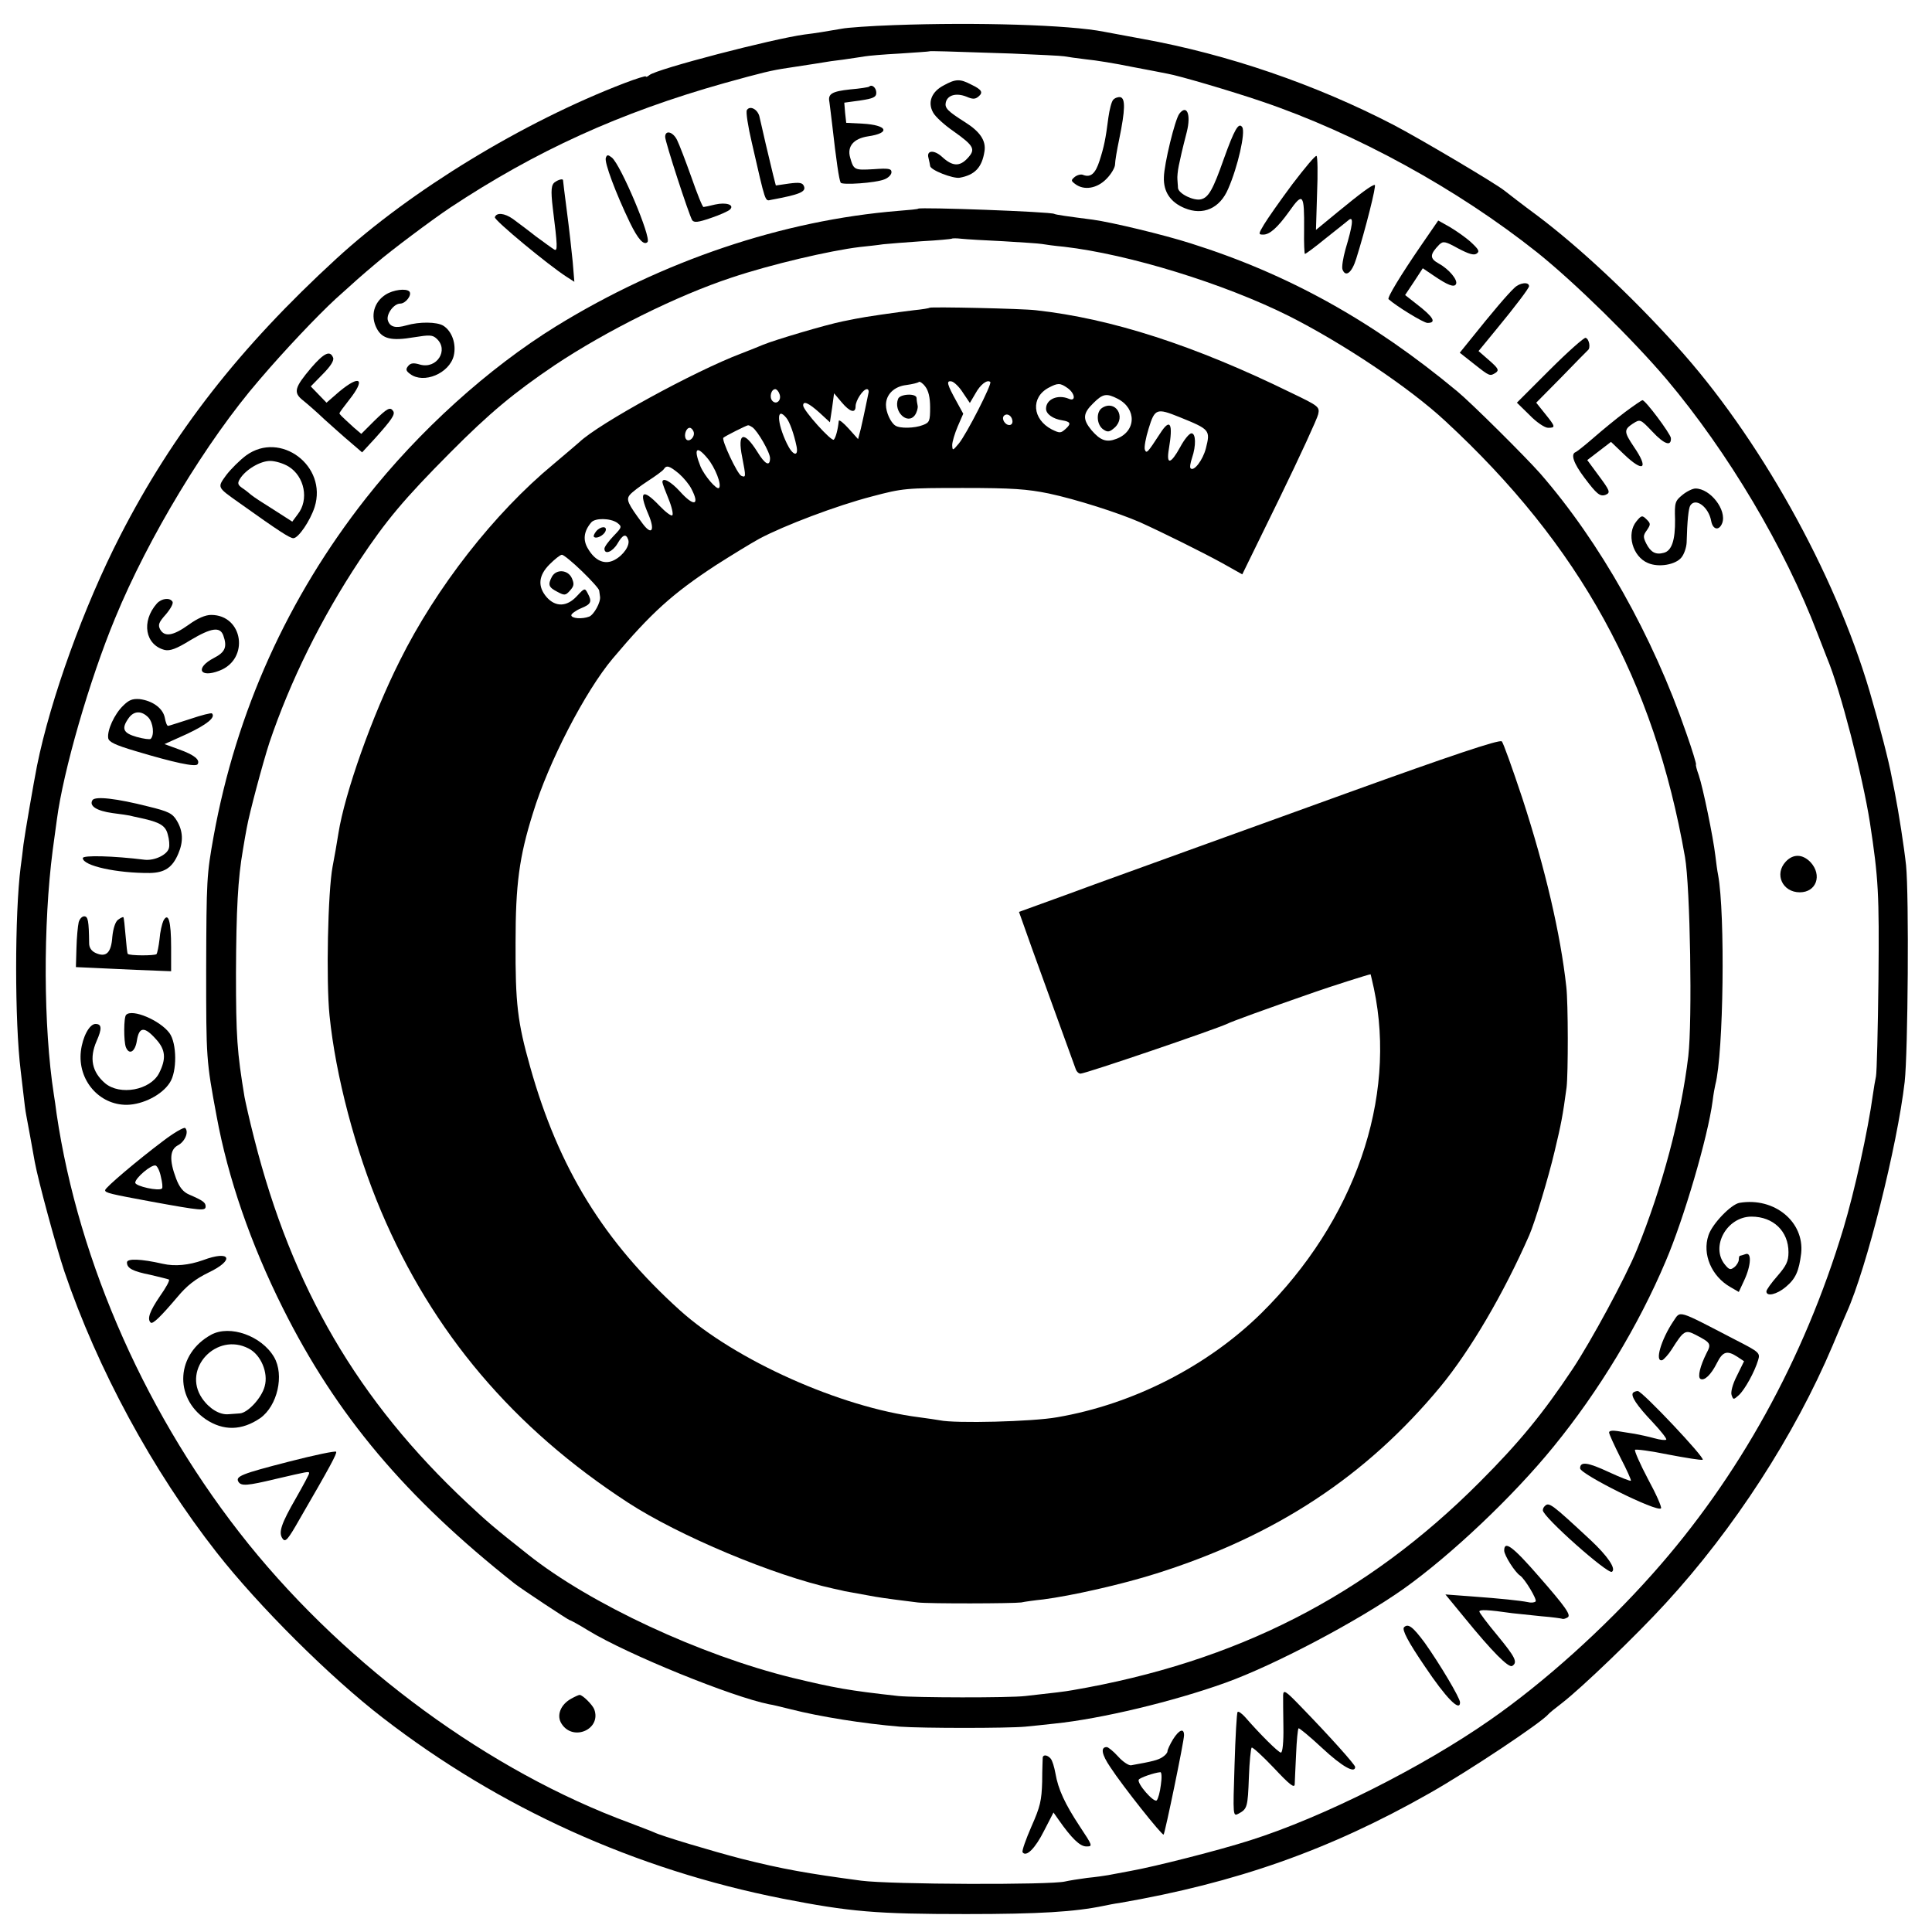 <?xml version="1.0" standalone="no"?>
<!DOCTYPE svg PUBLIC "-//W3C//DTD SVG 20010904//EN"
 "http://www.w3.org/TR/2001/REC-SVG-20010904/DTD/svg10.dtd">
<svg version="1.0" xmlns="http://www.w3.org/2000/svg"
 width="700pt" height="700pt" viewBox="0 0 700 700"
 preserveAspectRatio="xMidYMid meet">
<g transform="translate(0,700) scale(0.1,-0.1)"
fill="#000000" stroke="none">
<path d="M3240 6909 c-85 -3 -171 -9 -190 -13 -58 -10 -93 -16 -135 -21 -117
-16 -536 -125 -562 -147 -7 -6 -13 -8 -13 -5 0 3 -35 -8 -77 -24 -368 -141
-775 -389 -1044 -636 -351 -322 -592 -631 -783 -1003 -132 -257 -253 -592
-302 -835 -12 -61 -44 -246 -49 -285 -3 -25 -7 -61 -10 -80 -22 -171 -22 -563
0 -740 2 -19 7 -57 10 -85 3 -27 7 -61 10 -75 5 -27 24 -129 31 -170 12 -66
77 -306 107 -396 120 -354 320 -723 552 -1019 152 -194 411 -452 602 -599 423
-327 916 -550 1448 -655 245 -48 340 -56 665 -56 266 0 394 8 500 30 14 3 39
8 55 10 423 73 762 192 1123 397 145 82 407 257 432 287 3 4 25 22 50 41 71
55 267 243 375 361 248 270 467 608 605 934 23 55 46 109 51 120 72 160 183
603 210 835 12 108 16 675 5 785 -7 65 -26 188 -41 265 -3 14 -8 39 -11 55 -9
51 -43 184 -80 310 -127 432 -403 925 -701 1253 -164 182 -352 357 -502 470
-53 39 -107 81 -121 92 -34 27 -308 189 -400 237 -283 147 -601 256 -910 312
-63 12 -126 23 -140 26 -125 25 -465 35 -760 24z m426 -103 c93 -4 179 -8 190
-10 10 -2 46 -7 79 -11 33 -3 107 -15 165 -27 58 -11 116 -22 130 -25 41 -7
228 -62 340 -100 343 -116 711 -318 1000 -548 136 -109 345 -314 469 -460 222
-264 427 -608 546 -920 15 -38 31 -79 35 -90 48 -114 129 -429 155 -595 31
-203 34 -257 31 -570 -2 -179 -6 -336 -9 -350 -3 -14 -8 -43 -11 -65 -18 -132
-67 -353 -107 -486 -143 -474 -379 -901 -692 -1252 -175 -197 -393 -393 -587
-528 -246 -172 -608 -354 -871 -437 -109 -35 -344 -95 -434 -111 -33 -6 -69
-13 -80 -15 -11 -2 -45 -7 -76 -10 -31 -4 -67 -10 -80 -13 -52 -13 -632 -11
-739 3 -195 26 -285 42 -432 79 -108 28 -292 83 -318 96 -8 4 -49 19 -90 35
-505 186 -1017 561 -1379 1009 -365 453 -616 1017 -696 1560 -3 22 -7 54 -10
70 -38 245 -39 615 -4 885 6 41 12 91 15 110 23 176 118 506 211 730 120 292
332 643 523 864 93 109 209 231 276 293 73 66 92 83 149 131 55 47 198 154
265 199 311 206 615 345 995 452 137 38 169 46 230 55 79 12 130 20 135 21 3
1 32 5 65 9 33 5 69 10 80 12 11 2 67 7 125 10 58 4 106 7 107 8 2 2 58 0 299
-8z"/>
<path d="M3420 6691 c-45 -23 -60 -62 -39 -99 8 -15 41 -45 73 -67 76 -54 82
-66 51 -99 -28 -30 -54 -29 -91 5 -29 27 -58 25 -50 -3 3 -13 6 -26 6 -29 0
-15 83 -47 107 -43 55 10 81 37 90 96 6 38 -16 71 -70 105 -65 41 -75 52 -70
73 7 26 38 34 74 20 23 -10 32 -10 44 0 18 15 13 25 -27 44 -40 21 -56 20 -98
-3z"/>
<path d="M3149 6686 c-2 -2 -33 -7 -69 -10 -65 -7 -81 -16 -75 -45 1 -9 6 -45
10 -81 15 -133 25 -201 31 -212 6 -9 126 -1 158 12 14 5 26 17 26 26 0 13 -10
15 -65 11 -70 -4 -72 -3 -85 43 -11 40 13 68 65 76 83 12 71 41 -20 46 l-59 3
-4 36 -3 37 58 8 c47 7 58 12 58 28 0 18 -16 32 -26 22z"/>
<path d="M4033 6638 c-6 -7 -13 -35 -17 -63 -10 -79 -16 -107 -32 -157 -15
-47 -32 -62 -59 -52 -8 4 -22 0 -31 -7 -14 -12 -14 -14 2 -26 32 -24 79 -16
113 19 17 17 31 41 31 52 0 12 7 53 15 91 22 107 23 149 4 153 -9 1 -20 -3
-26 -10z"/>
<path d="M2706 6601 c-4 -6 4 -59 18 -118 51 -222 47 -212 70 -207 103 19 127
29 119 49 -5 13 -15 15 -54 10 l-48 -7 -10 39 c-5 21 -17 72 -27 113 -9 41
-20 86 -23 100 -8 26 -35 38 -45 21z"/>
<path d="M4273 6588 c-16 -21 -55 -182 -56 -230 -2 -53 24 -91 75 -112 67 -28
128 -1 158 70 35 80 63 204 51 223 -13 20 -29 -9 -67 -115 -39 -111 -55 -139
-82 -146 -26 -7 -82 20 -84 41 0 9 -2 23 -2 31 -1 8 1 31 5 50 8 37 10 48 29
122 16 64 0 101 -27 66z"/>
<path d="M2410 6504 c0 -18 86 -282 98 -302 7 -9 21 -8 67 8 33 11 64 25 70
31 17 17 -14 27 -54 18 -20 -5 -39 -9 -42 -9 -4 0 -23 48 -44 108 -21 59 -44
119 -52 135 -15 30 -43 37 -43 11z"/>
<path d="M2195 6428 c-6 -16 36 -128 87 -234 30 -62 51 -84 64 -71 15 15 -97
280 -129 306 -14 11 -18 11 -22 -1z"/>
<path d="M4682 6332 c-44 -59 -90 -125 -102 -145 -21 -35 -21 -37 -3 -37 23 0
51 24 94 84 50 71 55 64 54 -66 -1 -49 1 -88 3 -88 3 0 37 25 76 57 39 31 77
61 84 67 17 12 13 -20 -13 -107 -9 -32 -14 -65 -11 -73 11 -30 34 -13 50 39
33 105 74 267 67 267 -11 0 -51 -30 -134 -98 l-79 -65 4 132 c3 72 2 134 -2
136 -4 3 -43 -44 -88 -103z"/>
<path d="M2012 6341 c-15 -9 -17 -29 -9 -96 17 -136 18 -157 5 -149 -7 4 -37
26 -67 48 -29 23 -67 51 -83 63 -30 21 -59 24 -65 6 -4 -10 197 -176 260 -216
l28 -18 -6 73 c-4 40 -13 122 -21 182 -8 61 -14 111 -14 113 0 6 -15 3 -28 -6z"/>
<path d="M3327 6244 c-1 -2 -34 -5 -72 -8 -419 -34 -855 -181 -1240 -418 -246
-152 -496 -378 -689 -623 -283 -360 -470 -773 -552 -1225 -25 -140 -26 -153
-27 -485 0 -319 0 -327 38 -530 41 -223 123 -461 240 -695 194 -388 444 -685
840 -998 24 -19 195 -132 199 -132 3 0 34 -17 68 -38 143 -87 520 -240 655
-267 10 -1 45 -10 78 -18 106 -27 263 -52 395 -63 82 -6 391 -6 455 0 22 2 69
7 105 11 168 17 431 80 620 148 178 64 479 223 645 340 173 123 399 337 545
517 163 200 307 438 405 670 66 154 153 451 170 580 3 25 8 52 10 60 30 114
36 620 10 760 -3 14 -7 45 -10 70 -8 68 -45 247 -60 291 -8 22 -12 39 -10 39
2 0 -13 51 -35 113 -122 354 -313 693 -530 942 -53 60 -249 255 -300 297 -308
256 -613 425 -965 536 -100 32 -289 77 -355 86 -93 12 -135 18 -140 21 -13 8
-486 25 -493 19z m308 -118 c66 -4 129 -8 140 -10 11 -2 47 -7 80 -10 234 -27
579 -133 815 -251 196 -99 437 -260 566 -380 488 -451 757 -940 869 -1580 19
-108 27 -594 12 -722 -26 -218 -94 -475 -187 -703 -41 -100 -165 -329 -232
-430 -108 -162 -193 -266 -338 -411 -410 -411 -880 -651 -1475 -753 -28 -5
-62 -9 -170 -21 -58 -7 -401 -6 -460 0 -181 20 -230 29 -384 66 -334 82 -733
268 -957 446 -129 102 -147 118 -222 188 -395 370 -634 779 -771 1320 -17 66
-32 134 -35 150 -27 163 -31 219 -31 450 1 230 7 342 25 445 5 30 11 66 14 80
9 52 58 235 82 309 75 222 187 450 327 661 96 144 160 221 328 390 142 143
231 217 379 317 186 124 443 252 640 317 143 48 357 98 465 111 28 3 66 7 85
10 19 2 82 7 140 11 58 3 106 8 108 9 2 2 18 2 35 0 18 -2 86 -6 152 -9z"/>
<path d="M3368 5885 c-2 -2 -27 -6 -57 -9 -66 -8 -178 -24 -211 -31 -14 -3
-34 -7 -45 -9 -61 -12 -249 -68 -290 -85 -11 -5 -47 -19 -80 -32 -169 -64
-516 -254 -586 -321 -8 -7 -50 -43 -94 -80 -214 -177 -425 -447 -557 -713
-100 -199 -199 -479 -222 -625 -6 -39 -14 -83 -21 -120 -17 -90 -24 -413 -11
-540 22 -217 93 -487 187 -709 186 -439 479 -785 894 -1055 184 -120 529 -265
745 -312 19 -4 37 -8 40 -9 4 -1 66 -12 110 -20 21 -4 119 -17 155 -21 42 -5
345 -4 375 0 14 3 50 8 80 11 101 13 284 54 410 94 431 136 760 352 1029 677
108 131 229 337 322 549 20 46 69 207 92 305 23 96 29 126 43 230 6 50 6 305
-1 365 -21 191 -76 427 -159 682 -37 111 -70 204 -75 207 -10 7 -191 -54 -551
-184 -140 -51 -385 -139 -545 -197 -159 -58 -372 -134 -471 -171 l-182 -66 48
-135 c27 -75 72 -199 100 -276 28 -77 54 -148 57 -157 3 -10 11 -18 18 -18 18
0 487 160 530 180 18 9 130 50 320 116 54 19 195 64 201 64 0 0 6 -24 12 -52
84 -399 -70 -842 -408 -1176 -195 -192 -465 -330 -740 -377 -88 -16 -370 -23
-425 -11 -11 2 -45 7 -75 11 -285 36 -666 207 -866 387 -276 249 -440 515
-543 882 -46 163 -54 230 -53 451 0 210 13 310 63 469 56 184 189 441 289 560
139 165 216 235 375 339 55 35 125 78 156 95 90 48 280 120 407 153 113 30
124 31 332 31 177 0 232 -4 310 -20 99 -21 252 -70 330 -104 86 -39 225 -108
298 -148 l73 -41 135 276 c74 152 137 289 140 304 6 27 2 30 -98 78 -351 172
-652 269 -925 299 -50 6 -380 13 -385 9z m2 -361 c0 -49 -2 -55 -26 -64 -30
-12 -84 -13 -100 -2 -17 11 -34 48 -34 75 0 38 30 67 74 72 22 3 42 8 45 11 3
3 14 -4 23 -16 12 -15 18 -40 18 -76z m119 53 l25 -37 20 34 c18 33 43 52 54
42 7 -7 -86 -189 -114 -223 -22 -26 -23 -27 -24 -6 0 12 9 42 20 68 l20 46
-23 42 c-36 65 -40 79 -19 75 9 -2 28 -20 41 -41z m379 17 c27 -19 31 -50 5
-39 -40 17 -83 -1 -83 -36 0 -19 25 -37 59 -42 30 -5 33 -12 12 -31 -18 -16
-21 -16 -50 -2 -71 37 -77 116 -12 151 34 18 42 18 69 -1z m-1044 -21 c9 -22
-10 -41 -25 -26 -13 13 -5 43 10 43 5 0 12 -8 15 -17z m322 0 c-2 -10 -7 -34
-11 -53 -4 -19 -11 -52 -16 -73 l-10 -38 -34 38 c-19 21 -35 34 -36 28 -3 -31
-11 -61 -18 -68 -8 -8 -111 106 -111 124 0 18 20 9 59 -26 l38 -35 8 53 7 52
27 -32 c30 -36 51 -42 51 -15 0 21 27 62 41 62 6 0 8 -8 5 -17z m904 -18 c69
-36 67 -118 -5 -145 -36 -14 -58 -6 -90 31 -33 40 -32 61 6 98 35 35 48 37 89
16z m223 -66 c111 -45 113 -47 96 -114 -11 -42 -43 -84 -55 -72 -4 3 -1 20 5
38 15 44 14 89 -2 89 -8 0 -26 -22 -41 -50 -34 -62 -51 -66 -41 -7 16 94 5
114 -32 56 -45 -69 -49 -74 -55 -58 -3 8 3 42 14 77 22 72 29 74 111 41z
m-1424 -3 c12 -14 28 -59 37 -103 8 -40 -14 -34 -35 10 -37 77 -38 137 -2 93z
m819 -9 c2 -10 -3 -17 -11 -17 -16 0 -30 24 -19 34 10 10 27 1 30 -17z m-942
-25 c19 -13 64 -91 64 -112 0 -32 -18 -23 -46 23 -49 78 -73 70 -55 -19 14
-72 14 -75 -3 -68 -14 5 -73 131 -65 138 6 6 84 45 89 45 3 1 10 -3 16 -7z
m-213 -16 c7 -19 -18 -42 -28 -26 -8 13 1 40 14 40 5 0 11 -6 14 -14z m50 -96
c28 -33 53 -97 42 -108 -8 -8 -52 43 -67 78 -26 65 -15 78 25 30z m-103 -56
c17 -15 37 -39 45 -55 32 -61 9 -66 -42 -9 -33 36 -63 52 -63 33 0 -4 10 -31
22 -60 12 -29 18 -56 14 -60 -4 -4 -25 12 -47 35 -61 64 -76 53 -40 -31 25
-58 13 -79 -20 -35 -55 74 -61 88 -47 105 7 9 36 31 65 50 28 18 54 37 58 43
10 16 21 12 55 -16z m-224 -178 c18 -14 18 -16 -13 -48 -18 -19 -33 -39 -33
-46 0 -23 29 -12 47 18 19 33 31 38 39 15 8 -20 -17 -57 -50 -74 -34 -18 -69
-4 -95 40 -20 32 -16 64 11 96 14 17 69 16 94 -1z m-127 -176 c33 -32 62 -64
62 -70 1 -5 2 -16 3 -22 3 -20 -22 -65 -39 -72 -26 -10 -65 -7 -65 5 0 5 16
17 35 25 37 15 41 24 24 55 -10 19 -11 19 -39 -11 -36 -39 -77 -40 -109 -4
-34 39 -30 79 10 119 19 19 39 35 45 35 6 0 39 -27 73 -60z"/>
<path d="M3254 5555 c-18 -46 34 -96 61 -59 7 10 11 25 10 33 -2 9 -4 22 -4
29 -1 18 -60 15 -67 -3z"/>
<path d="M3993 5522 c-23 -15 -20 -63 6 -79 15 -10 22 -8 40 8 42 39 2 102
-46 71z"/>
<path d="M2160 5075 c-7 -9 -11 -18 -8 -20 8 -9 36 5 42 21 7 19 -18 18 -34
-1z"/>
<path d="M2000 4911 c-16 -30 -12 -39 19 -55 26 -14 30 -14 46 4 15 17 16 24
7 45 -14 31 -56 34 -72 6z"/>
<path d="M5147 6108 c-70 -102 -122 -187 -116 -192 29 -26 127 -86 141 -86 34
0 22 21 -39 68 l-42 33 32 48 32 49 40 -27 c50 -34 73 -43 80 -31 9 14 -25 55
-62 75 -34 19 -33 33 2 69 14 13 21 12 68 -14 38 -20 57 -26 67 -19 12 8 8 15
-21 42 -20 18 -55 42 -77 55 l-41 23 -64 -93z"/>
<path d="M5487 5957 c-23 -21 -80 -88 -160 -188 l-38 -47 52 -41 c57 -45 57
-45 79 -31 12 9 8 16 -24 44 l-39 34 64 78 c71 86 119 150 119 157 0 17 -34
13 -53 -6z"/>
<path d="M1398 5933 c-43 -27 -57 -77 -33 -123 20 -38 53 -46 135 -32 56 9 67
9 82 -5 45 -41 1 -111 -60 -94 -23 7 -34 6 -43 -5 -10 -12 -8 -18 7 -29 49
-37 142 2 158 66 10 42 -6 89 -38 109 -23 14 -86 15 -134 1 -38 -11 -58 -6
-66 16 -9 22 20 63 44 63 20 0 44 32 33 44 -12 12 -58 6 -85 -11z"/>
<path d="M5615 5660 l-119 -119 46 -45 c25 -26 55 -46 67 -46 28 0 27 4 -11
51 l-32 40 90 91 c49 51 93 95 97 99 11 8 5 41 -8 45 -5 2 -64 -50 -130 -116z"/>
<path d="M1128 5668 c-61 -72 -66 -90 -31 -118 15 -12 51 -43 78 -69 28 -25
70 -63 94 -83 l43 -37 47 51 c60 67 73 86 66 98 -11 17 -21 12 -70 -36 l-46
-46 -27 23 c-48 44 -52 48 -52 52 0 2 16 24 35 48 61 77 40 93 -36 30 l-46
-40 -29 30 -28 29 43 44 c29 29 42 50 38 60 -11 28 -33 17 -79 -36z"/>
<path d="M5888 5507 c-32 -24 -83 -66 -114 -93 -31 -27 -60 -50 -65 -52 -19
-7 -8 -40 31 -92 45 -60 57 -70 77 -63 19 8 17 14 -27 73 l-39 53 43 33 43 33
47 -45 c71 -68 91 -53 36 27 -36 54 -37 62 -4 84 27 17 27 17 71 -29 43 -46
69 -55 67 -23 -2 16 -92 137 -103 137 -3 0 -32 -20 -63 -43z"/>
<path d="M892 5350 c-23 -17 -55 -49 -72 -71 -33 -46 -35 -43 47 -101 143
-102 183 -128 196 -128 18 0 61 63 77 113 47 149 -124 277 -248 187z m153 -40
c59 -36 75 -121 34 -173 l-20 -27 -67 43 c-37 23 -74 47 -82 54 -8 7 -23 19
-34 26 -15 11 -16 17 -6 33 21 33 73 64 109 64 18 0 48 -9 66 -20z"/>
<path d="M6096 5207 c-27 -22 -29 -28 -27 -89 1 -75 -12 -114 -41 -121 -29 -8
-47 2 -63 33 -12 24 -12 30 2 49 14 21 14 24 -1 39 -16 16 -19 15 -37 -7 -37
-45 -14 -128 42 -151 39 -17 100 -6 121 20 10 12 18 36 19 54 2 80 7 124 13
134 19 31 67 -5 76 -56 6 -32 29 -36 40 -7 17 47 -43 125 -97 125 -10 0 -31
-10 -47 -23z"/>
<path d="M568 4813 c-57 -65 -42 -150 29 -168 19 -4 42 4 92 35 77 46 108 50
120 18 15 -42 7 -61 -34 -82 -69 -36 -52 -74 20 -46 110 42 86 202 -30 202
-21 0 -49 -12 -82 -36 -56 -40 -87 -45 -103 -16 -8 16 -5 25 21 54 17 20 28
40 24 46 -10 16 -40 12 -57 -7z"/>
<path d="M446 4443 c-32 -31 -58 -89 -54 -117 2 -14 24 -25 98 -47 140 -42
219 -59 226 -48 10 16 -12 34 -68 54 l-52 19 82 37 c72 34 104 60 90 74 -2 3
-38 -6 -79 -20 -41 -13 -77 -25 -80 -25 -4 0 -9 13 -12 30 -7 34 -44 61 -91
67 -26 2 -39 -3 -60 -24z m92 -43 c17 -19 22 -63 8 -77 -3 -3 -26 0 -51 7 -49
14 -56 30 -29 68 19 27 47 28 72 2z"/>
<path d="M335 4101 c-13 -21 15 -39 73 -47 31 -4 59 -8 62 -9 3 -1 21 -5 40
-9 69 -15 90 -27 98 -60 5 -17 7 -39 4 -49 -6 -24 -52 -46 -88 -42 -113 14
-224 17 -224 6 0 -28 124 -55 243 -54 54 1 82 20 103 70 19 44 17 82 -5 119
-16 27 -30 34 -104 52 -114 29 -192 38 -202 23z"/>
<path d="M6470 3878 c-42 -45 -12 -111 51 -111 60 0 82 62 39 109 -29 30 -63
31 -90 2z"/>
<path d="M285 3658 c-3 -13 -7 -54 -8 -93 l-2 -69 45 -2 c25 -1 102 -5 173 -8
l127 -5 0 87 c0 94 -10 129 -28 96 -5 -11 -12 -40 -14 -67 -3 -26 -8 -50 -11
-54 -7 -6 -98 -6 -104 1 -2 1 -5 31 -8 66 -3 35 -6 65 -8 67 -2 1 -11 -3 -20
-10 -9 -7 -17 -31 -20 -61 -4 -58 -22 -76 -60 -59 -16 7 -24 20 -24 35 -1 82
-4 98 -18 98 -8 0 -17 -10 -20 -22z"/>
<path d="M457 3323 c-9 -8 -9 -96 -1 -117 12 -30 34 -17 40 24 8 50 27 52 69
5 35 -38 38 -71 11 -124 -32 -61 -141 -81 -195 -36 -48 41 -58 91 -31 153 20
45 19 62 -4 62 -22 0 -47 -47 -53 -99 -12 -104 66 -195 167 -194 58 1 127 36
155 80 27 40 26 143 -1 180 -34 46 -135 89 -157 66z"/>
<path d="M591 2866 c-92 -69 -210 -169 -210 -178 -1 -10 18 -14 169 -42 181
-33 195 -34 195 -17 0 14 -9 21 -60 43 -21 9 -35 26 -47 58 -25 66 -23 104 6
120 26 13 41 49 27 63 -4 4 -41 -17 -80 -47z m-8 -130 c5 -20 7 -39 4 -42 -10
-11 -97 8 -97 21 0 17 59 67 74 62 6 -2 15 -20 19 -41z"/>
<path d="M6303 2642 c-31 -5 -100 -77 -113 -118 -23 -68 11 -148 79 -187 l31
-18 20 43 c25 54 27 103 4 94 -9 -3 -18 -6 -20 -6 -2 0 -4 -6 -4 -14 0 -7 -7
-20 -16 -27 -14 -11 -19 -10 -35 10 -52 65 8 173 97 173 79 0 134 -53 134
-129 0 -33 -8 -49 -40 -86 -22 -25 -40 -50 -40 -56 0 -20 38 -11 70 16 36 30
48 57 56 122 12 114 -97 204 -223 183z"/>
<path d="M735 2434 c-51 -18 -101 -23 -145 -13 -79 18 -130 20 -130 5 0 -21
20 -32 85 -45 33 -8 63 -15 67 -17 4 -3 -11 -30 -33 -61 -36 -53 -47 -82 -33
-95 7 -7 36 21 97 93 34 41 65 65 112 88 97 46 81 83 -20 45z"/>
<path d="M6063 2213 c-45 -67 -69 -150 -40 -141 6 3 22 20 34 39 43 68 49 72
86 53 56 -29 58 -33 40 -67 -23 -46 -33 -86 -22 -93 14 -8 38 14 60 58 21 42
37 46 74 22 l24 -16 -26 -53 c-16 -31 -23 -60 -19 -70 6 -17 7 -17 26 0 22 20
58 86 70 127 8 26 5 29 -83 74 -214 111 -197 106 -224 67z"/>
<path d="M765 2164 c-126 -69 -136 -226 -20 -306 64 -43 131 -42 198 4 62 44
88 156 50 221 -45 77 -160 118 -228 81z m136 -50 c44 -22 72 -88 58 -137 -11
-42 -61 -96 -90 -98 -10 -1 -29 -2 -41 -3 -32 -3 -70 20 -96 58 -73 107 53
241 169 180z"/>
<path d="M5917 1954 c-10 -11 13 -46 71 -107 30 -32 52 -60 49 -63 -3 -3 -22
-1 -43 5 -22 6 -54 13 -71 16 -18 3 -46 7 -63 10 -18 3 -30 1 -30 -5 0 -6 19
-47 41 -91 23 -44 40 -82 38 -84 -2 -2 -38 12 -79 31 -77 36 -105 40 -105 14
0 -21 279 -160 293 -145 4 3 -17 51 -47 106 -29 55 -50 103 -47 106 3 3 57 -4
120 -17 63 -12 119 -21 125 -19 12 4 -219 249 -235 249 -6 0 -14 -3 -17 -6z"/>
<path d="M1046 1704 c-171 -44 -194 -53 -182 -73 10 -16 33 -14 133 10 121 28
123 29 123 21 0 -4 -21 -43 -46 -87 -56 -97 -66 -128 -50 -150 10 -14 19 -4
61 70 112 193 136 238 133 245 -2 4 -79 -12 -172 -36z"/>
<path d="M5597 1543 c-4 -3 -7 -10 -7 -15 0 -24 235 -232 250 -223 17 10 -15
57 -77 115 -141 131 -151 139 -166 123z"/>
<path d="M5450 1382 c0 -17 39 -79 58 -91 17 -12 61 -85 56 -93 -3 -4 -15 -6
-27 -3 -31 6 -97 13 -206 21 l-94 7 69 -84 c101 -124 160 -183 173 -175 21 13
11 32 -54 111 -36 43 -65 82 -65 86 0 8 29 7 120 -6 19 -2 67 -7 105 -11 39
-3 72 -8 75 -9 3 -2 12 0 20 5 13 8 -7 37 -105 149 -94 108 -125 131 -125 93z"/>
<path d="M5087 1104 c-8 -9 15 -53 75 -141 77 -115 128 -167 128 -131 0 16
-74 140 -128 216 -43 58 -60 71 -75 56z"/>
<path d="M4649 858 c0 -12 0 -65 1 -115 1 -55 -3 -93 -9 -93 -9 0 -78 69 -130
129 -12 13 -24 22 -27 18 -3 -3 -8 -90 -11 -192 -6 -187 -6 -187 15 -176 31
17 33 23 37 132 2 56 7 104 10 107 3 3 39 -30 80 -73 57 -61 75 -75 76 -60 0
11 3 60 5 109 2 49 6 91 9 94 2 2 41 -30 86 -72 72 -67 119 -93 119 -68 0 8
-92 111 -199 221 -53 55 -61 60 -62 39z"/>
<path d="M2069 845 c-38 -21 -54 -61 -34 -91 42 -65 145 -19 118 53 -7 17 -42
52 -53 52 -3 0 -17 -6 -31 -14z"/>
<path d="M4250 698 c-11 -18 -20 -38 -20 -43 0 -6 -8 -15 -19 -22 -16 -10 -34
-15 -113 -29 -9 -1 -30 13 -47 32 -17 19 -36 34 -41 34 -23 0 -19 -26 13 -73
45 -69 188 -249 193 -244 5 5 74 338 74 360 0 27 -18 20 -40 -15z m-44 -165
c-3 -26 -10 -51 -15 -56 -10 -10 -73 62 -65 75 4 7 55 25 78 27 5 1 6 -20 2
-46z"/>
<path d="M3778 633 c0 -5 -2 -44 -2 -88 -2 -69 -7 -91 -39 -163 -20 -46 -35
-88 -32 -93 13 -19 46 14 78 78 l34 66 19 -27 c47 -67 77 -96 100 -96 24 0 23
2 -24 73 -54 82 -78 134 -88 192 -4 22 -11 46 -17 53 -11 13 -26 16 -29 5z"/>
</g>
</svg>
